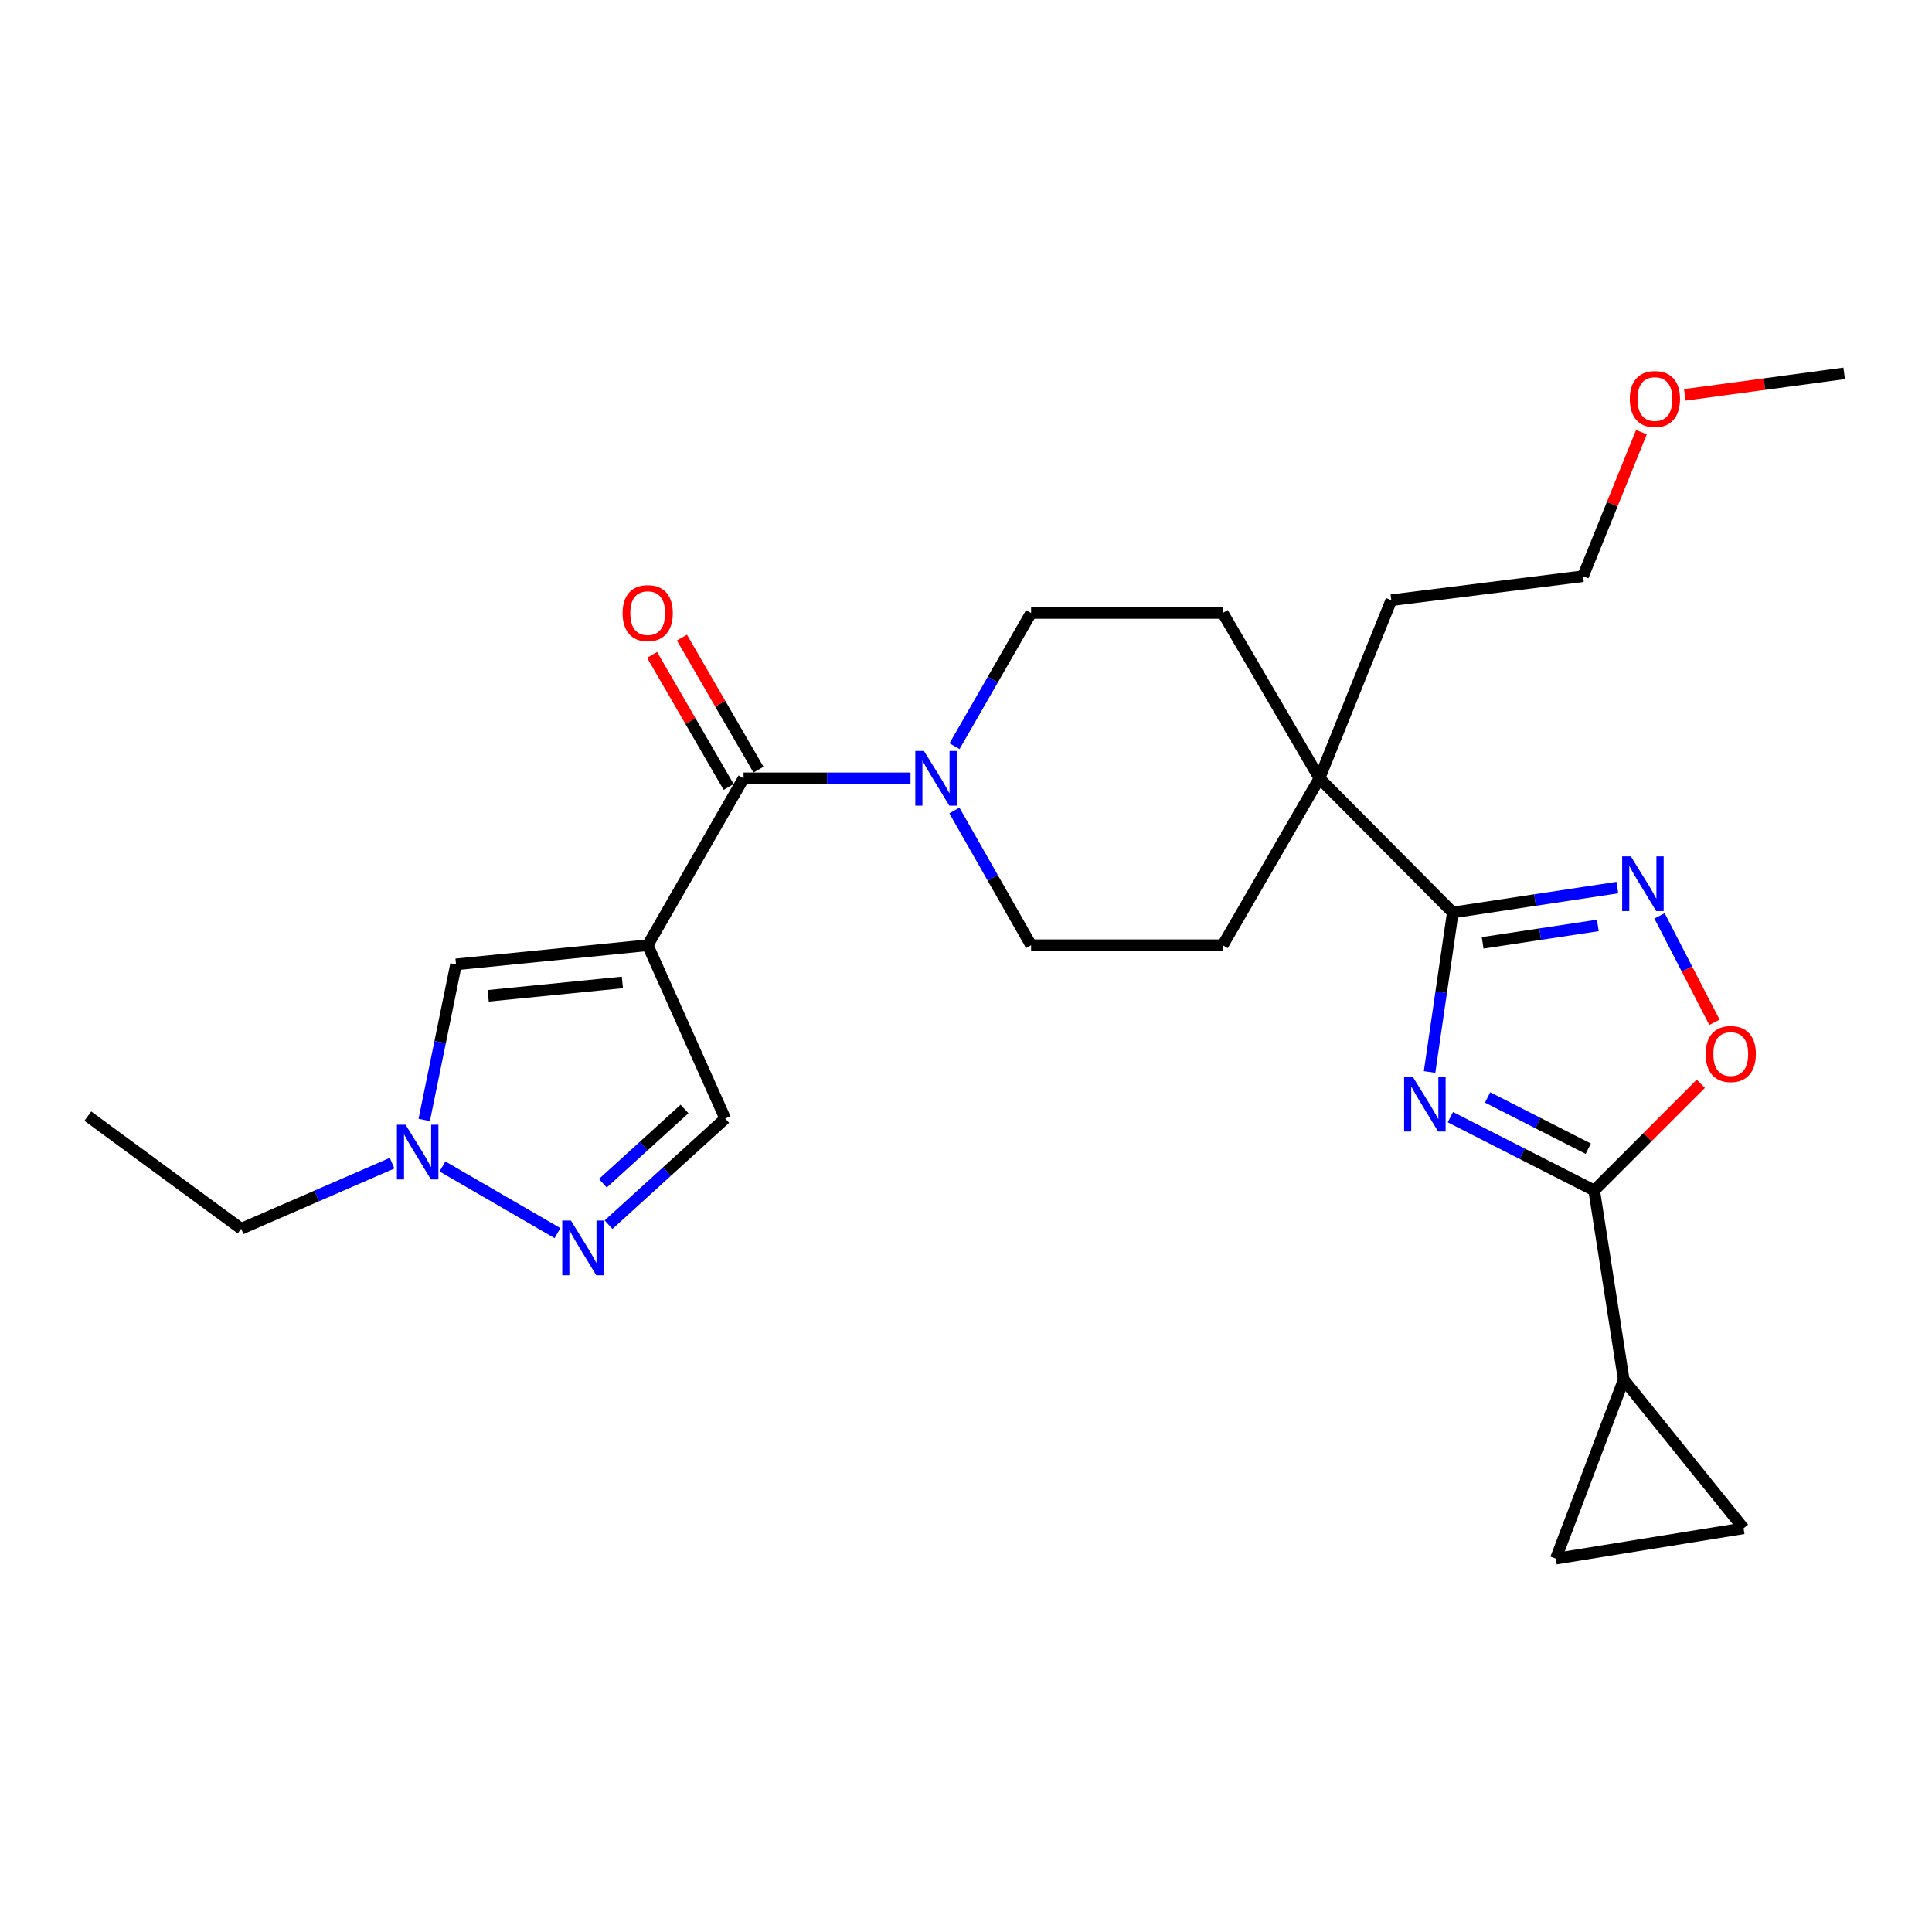 <?xml version='1.0' encoding='iso-8859-1'?>
<svg version='1.1' baseProfile='full'
              xmlns='http://www.w3.org/2000/svg'
                      xmlns:rdkit='http://www.rdkit.org/xml'
                      xmlns:xlink='http://www.w3.org/1999/xlink'
                  xml:space='preserve'
width='1000px' height='1000px' viewBox='0 0 1000 1000'>
<!-- END OF HEADER -->
<rect style='opacity:1.0;fill:#FFFFFF;stroke:none' width='1000' height='1000' x='0' y='0'> </rect>
<path class='bond-1' d='M 739.94,554.858 L 745.951,513.579' style='fill:none;fill-rule:evenodd;stroke:#0000FF;stroke-width:6px;stroke-linecap:butt;stroke-linejoin:miter;stroke-opacity:1' />
<path class='bond-1' d='M 745.951,513.579 L 751.962,472.301' style='fill:none;fill-rule:evenodd;stroke:#000000;stroke-width:6px;stroke-linecap:butt;stroke-linejoin:miter;stroke-opacity:1' />
<path class='bond-2' d='M 750.711,578.247 L 787.932,597.205' style='fill:none;fill-rule:evenodd;stroke:#0000FF;stroke-width:6px;stroke-linecap:butt;stroke-linejoin:miter;stroke-opacity:1' />
<path class='bond-2' d='M 787.932,597.205 L 825.153,616.163' style='fill:none;fill-rule:evenodd;stroke:#000000;stroke-width:6px;stroke-linecap:butt;stroke-linejoin:miter;stroke-opacity:1' />
<path class='bond-2' d='M 769.979,568.028 L 796.034,581.298' style='fill:none;fill-rule:evenodd;stroke:#0000FF;stroke-width:6px;stroke-linecap:butt;stroke-linejoin:miter;stroke-opacity:1' />
<path class='bond-2' d='M 796.034,581.298 L 822.089,594.569' style='fill:none;fill-rule:evenodd;stroke:#000000;stroke-width:6px;stroke-linecap:butt;stroke-linejoin:miter;stroke-opacity:1' />
<path class='bond-0' d='M 335.252,489.25 L 384.869,402.859' style='fill:none;fill-rule:evenodd;stroke:#000000;stroke-width:6px;stroke-linecap:butt;stroke-linejoin:miter;stroke-opacity:1' />
<path class='bond-8' d='M 335.252,489.25 L 236.038,499.157' style='fill:none;fill-rule:evenodd;stroke:#000000;stroke-width:6px;stroke-linecap:butt;stroke-linejoin:miter;stroke-opacity:1' />
<path class='bond-8' d='M 322.143,508.499 L 252.694,515.434' style='fill:none;fill-rule:evenodd;stroke:#000000;stroke-width:6px;stroke-linecap:butt;stroke-linejoin:miter;stroke-opacity:1' />
<path class='bond-11' d='M 335.252,489.25 L 375.368,578.963' style='fill:none;fill-rule:evenodd;stroke:#000000;stroke-width:6px;stroke-linecap:butt;stroke-linejoin:miter;stroke-opacity:1' />
<path class='bond-3' d='M 751.962,472.301 L 794.553,465.858' style='fill:none;fill-rule:evenodd;stroke:#000000;stroke-width:6px;stroke-linecap:butt;stroke-linejoin:miter;stroke-opacity:1' />
<path class='bond-3' d='M 794.553,465.858 L 837.145,459.416' style='fill:none;fill-rule:evenodd;stroke:#0000FF;stroke-width:6px;stroke-linecap:butt;stroke-linejoin:miter;stroke-opacity:1' />
<path class='bond-3' d='M 767.409,488.018 L 797.223,483.509' style='fill:none;fill-rule:evenodd;stroke:#000000;stroke-width:6px;stroke-linecap:butt;stroke-linejoin:miter;stroke-opacity:1' />
<path class='bond-3' d='M 797.223,483.509 L 827.037,478.999' style='fill:none;fill-rule:evenodd;stroke:#0000FF;stroke-width:6px;stroke-linecap:butt;stroke-linejoin:miter;stroke-opacity:1' />
<path class='bond-12' d='M 751.962,472.301 L 682.937,402.859' style='fill:none;fill-rule:evenodd;stroke:#000000;stroke-width:6px;stroke-linecap:butt;stroke-linejoin:miter;stroke-opacity:1' />
<path class='bond-5' d='M 825.153,616.163 L 852.744,588.568' style='fill:none;fill-rule:evenodd;stroke:#000000;stroke-width:6px;stroke-linecap:butt;stroke-linejoin:miter;stroke-opacity:1' />
<path class='bond-5' d='M 852.744,588.568 L 880.335,560.973' style='fill:none;fill-rule:evenodd;stroke:#FF0000;stroke-width:6px;stroke-linecap:butt;stroke-linejoin:miter;stroke-opacity:1' />
<path class='bond-10' d='M 825.153,616.163 L 840.436,714.137' style='fill:none;fill-rule:evenodd;stroke:#000000;stroke-width:6px;stroke-linecap:butt;stroke-linejoin:miter;stroke-opacity:1' />
<path class='bond-26' d='M 858.962,474.052 L 873.183,501.597' style='fill:none;fill-rule:evenodd;stroke:#0000FF;stroke-width:6px;stroke-linecap:butt;stroke-linejoin:miter;stroke-opacity:1' />
<path class='bond-26' d='M 873.183,501.597 L 887.404,529.142' style='fill:none;fill-rule:evenodd;stroke:#FF0000;stroke-width:6px;stroke-linecap:butt;stroke-linejoin:miter;stroke-opacity:1' />
<path class='bond-4' d='M 384.869,402.859 L 428.068,402.859' style='fill:none;fill-rule:evenodd;stroke:#000000;stroke-width:6px;stroke-linecap:butt;stroke-linejoin:miter;stroke-opacity:1' />
<path class='bond-4' d='M 428.068,402.859 L 471.268,402.859' style='fill:none;fill-rule:evenodd;stroke:#0000FF;stroke-width:6px;stroke-linecap:butt;stroke-linejoin:miter;stroke-opacity:1' />
<path class='bond-15' d='M 392.591,398.382 L 372.777,364.205' style='fill:none;fill-rule:evenodd;stroke:#000000;stroke-width:6px;stroke-linecap:butt;stroke-linejoin:miter;stroke-opacity:1' />
<path class='bond-15' d='M 372.777,364.205 L 352.964,330.028' style='fill:none;fill-rule:evenodd;stroke:#FF0000;stroke-width:6px;stroke-linecap:butt;stroke-linejoin:miter;stroke-opacity:1' />
<path class='bond-15' d='M 377.147,407.335 L 357.333,373.158' style='fill:none;fill-rule:evenodd;stroke:#000000;stroke-width:6px;stroke-linecap:butt;stroke-linejoin:miter;stroke-opacity:1' />
<path class='bond-15' d='M 357.333,373.158 L 337.52,338.981' style='fill:none;fill-rule:evenodd;stroke:#FF0000;stroke-width:6px;stroke-linecap:butt;stroke-linejoin:miter;stroke-opacity:1' />
<path class='bond-6' d='M 493.977,419.504 L 513.833,454.377' style='fill:none;fill-rule:evenodd;stroke:#0000FF;stroke-width:6px;stroke-linecap:butt;stroke-linejoin:miter;stroke-opacity:1' />
<path class='bond-6' d='M 513.833,454.377 L 533.69,489.25' style='fill:none;fill-rule:evenodd;stroke:#000000;stroke-width:6px;stroke-linecap:butt;stroke-linejoin:miter;stroke-opacity:1' />
<path class='bond-28' d='M 494.056,386.231 L 513.873,351.751' style='fill:none;fill-rule:evenodd;stroke:#0000FF;stroke-width:6px;stroke-linecap:butt;stroke-linejoin:miter;stroke-opacity:1' />
<path class='bond-28' d='M 513.873,351.751 L 533.69,317.271' style='fill:none;fill-rule:evenodd;stroke:#000000;stroke-width:6px;stroke-linecap:butt;stroke-linejoin:miter;stroke-opacity:1' />
<path class='bond-7' d='M 314.988,633.891 L 345.178,606.427' style='fill:none;fill-rule:evenodd;stroke:#0000FF;stroke-width:6px;stroke-linecap:butt;stroke-linejoin:miter;stroke-opacity:1' />
<path class='bond-7' d='M 345.178,606.427 L 375.368,578.963' style='fill:none;fill-rule:evenodd;stroke:#000000;stroke-width:6px;stroke-linecap:butt;stroke-linejoin:miter;stroke-opacity:1' />
<path class='bond-7' d='M 312.032,612.447 L 333.165,593.222' style='fill:none;fill-rule:evenodd;stroke:#0000FF;stroke-width:6px;stroke-linecap:butt;stroke-linejoin:miter;stroke-opacity:1' />
<path class='bond-7' d='M 333.165,593.222 L 354.298,573.997' style='fill:none;fill-rule:evenodd;stroke:#000000;stroke-width:6px;stroke-linecap:butt;stroke-linejoin:miter;stroke-opacity:1' />
<path class='bond-29' d='M 288.548,638.266 L 229.014,603.756' style='fill:none;fill-rule:evenodd;stroke:#0000FF;stroke-width:6px;stroke-linecap:butt;stroke-linejoin:miter;stroke-opacity:1' />
<path class='bond-9' d='M 236.038,499.157 L 227.811,539.418' style='fill:none;fill-rule:evenodd;stroke:#000000;stroke-width:6px;stroke-linecap:butt;stroke-linejoin:miter;stroke-opacity:1' />
<path class='bond-9' d='M 227.811,539.418 L 219.583,579.679' style='fill:none;fill-rule:evenodd;stroke:#0000FF;stroke-width:6px;stroke-linecap:butt;stroke-linejoin:miter;stroke-opacity:1' />
<path class='bond-20' d='M 202.953,602.066 L 163.893,619.037' style='fill:none;fill-rule:evenodd;stroke:#0000FF;stroke-width:6px;stroke-linecap:butt;stroke-linejoin:miter;stroke-opacity:1' />
<path class='bond-20' d='M 163.893,619.037 L 124.834,636.008' style='fill:none;fill-rule:evenodd;stroke:#000000;stroke-width:6px;stroke-linecap:butt;stroke-linejoin:miter;stroke-opacity:1' />
<path class='bond-13' d='M 840.436,714.137 L 805.298,806.746' style='fill:none;fill-rule:evenodd;stroke:#000000;stroke-width:6px;stroke-linecap:butt;stroke-linejoin:miter;stroke-opacity:1' />
<path class='bond-14' d='M 840.436,714.137 L 902.459,791.037' style='fill:none;fill-rule:evenodd;stroke:#000000;stroke-width:6px;stroke-linecap:butt;stroke-linejoin:miter;stroke-opacity:1' />
<path class='bond-18' d='M 682.937,402.859 L 632.894,317.271' style='fill:none;fill-rule:evenodd;stroke:#000000;stroke-width:6px;stroke-linecap:butt;stroke-linejoin:miter;stroke-opacity:1' />
<path class='bond-19' d='M 682.937,402.859 L 632.894,489.25' style='fill:none;fill-rule:evenodd;stroke:#000000;stroke-width:6px;stroke-linecap:butt;stroke-linejoin:miter;stroke-opacity:1' />
<path class='bond-21' d='M 682.937,402.859 L 720.137,310.656' style='fill:none;fill-rule:evenodd;stroke:#000000;stroke-width:6px;stroke-linecap:butt;stroke-linejoin:miter;stroke-opacity:1' />
<path class='bond-27' d='M 805.298,806.746 L 902.459,791.037' style='fill:none;fill-rule:evenodd;stroke:#000000;stroke-width:6px;stroke-linecap:butt;stroke-linejoin:miter;stroke-opacity:1' />
<path class='bond-16' d='M 533.69,317.271 L 632.894,317.271' style='fill:none;fill-rule:evenodd;stroke:#000000;stroke-width:6px;stroke-linecap:butt;stroke-linejoin:miter;stroke-opacity:1' />
<path class='bond-17' d='M 533.69,489.25 L 632.894,489.25' style='fill:none;fill-rule:evenodd;stroke:#000000;stroke-width:6px;stroke-linecap:butt;stroke-linejoin:miter;stroke-opacity:1' />
<path class='bond-25' d='M 124.834,636.008 L 45.455,577.713' style='fill:none;fill-rule:evenodd;stroke:#000000;stroke-width:6px;stroke-linecap:butt;stroke-linejoin:miter;stroke-opacity:1' />
<path class='bond-23' d='M 720.137,310.656 L 819.371,298.24' style='fill:none;fill-rule:evenodd;stroke:#000000;stroke-width:6px;stroke-linecap:butt;stroke-linejoin:miter;stroke-opacity:1' />
<path class='bond-22' d='M 849.593,223.7 L 834.482,260.97' style='fill:none;fill-rule:evenodd;stroke:#FF0000;stroke-width:6px;stroke-linecap:butt;stroke-linejoin:miter;stroke-opacity:1' />
<path class='bond-22' d='M 834.482,260.97 L 819.371,298.24' style='fill:none;fill-rule:evenodd;stroke:#000000;stroke-width:6px;stroke-linecap:butt;stroke-linejoin:miter;stroke-opacity:1' />
<path class='bond-24' d='M 872.052,204.378 L 913.299,198.816' style='fill:none;fill-rule:evenodd;stroke:#FF0000;stroke-width:6px;stroke-linecap:butt;stroke-linejoin:miter;stroke-opacity:1' />
<path class='bond-24' d='M 913.299,198.816 L 954.545,193.254' style='fill:none;fill-rule:evenodd;stroke:#000000;stroke-width:6px;stroke-linecap:butt;stroke-linejoin:miter;stroke-opacity:1' />
<path  class='atom-0' d='M 731.252 557.364
L 740.532 572.364
Q 741.452 573.844, 742.932 576.524
Q 744.412 579.204, 744.492 579.364
L 744.492 557.364
L 748.252 557.364
L 748.252 585.684
L 744.372 585.684
L 734.412 569.284
Q 733.252 567.364, 732.012 565.164
Q 730.812 562.964, 730.452 562.284
L 730.452 585.684
L 726.772 585.684
L 726.772 557.364
L 731.252 557.364
' fill='#0000FF'/>
<path  class='atom-4' d='M 844.113 443.255
L 853.393 458.255
Q 854.313 459.735, 855.793 462.415
Q 857.273 465.095, 857.353 465.255
L 857.353 443.255
L 861.113 443.255
L 861.113 471.575
L 857.233 471.575
L 847.273 455.175
Q 846.113 453.255, 844.873 451.055
Q 843.673 448.855, 843.313 448.175
L 843.313 471.575
L 839.633 471.575
L 839.633 443.255
L 844.113 443.255
' fill='#0000FF'/>
<path  class='atom-6' d='M 882.834 545.551
Q 882.834 538.751, 886.194 534.951
Q 889.554 531.151, 895.834 531.151
Q 902.114 531.151, 905.474 534.951
Q 908.834 538.751, 908.834 545.551
Q 908.834 552.431, 905.434 556.351
Q 902.034 560.231, 895.834 560.231
Q 889.594 560.231, 886.194 556.351
Q 882.834 552.471, 882.834 545.551
M 895.834 557.031
Q 900.154 557.031, 902.474 554.151
Q 904.834 551.231, 904.834 545.551
Q 904.834 539.991, 902.474 537.191
Q 900.154 534.351, 895.834 534.351
Q 891.514 534.351, 889.154 537.151
Q 886.834 539.951, 886.834 545.551
Q 886.834 551.271, 889.154 554.151
Q 891.514 557.031, 895.834 557.031
' fill='#FF0000'/>
<path  class='atom-7' d='M 478.239 388.699
L 487.519 403.699
Q 488.439 405.179, 489.919 407.859
Q 491.399 410.539, 491.479 410.699
L 491.479 388.699
L 495.239 388.699
L 495.239 417.019
L 491.359 417.019
L 481.399 400.619
Q 480.239 398.699, 478.999 396.499
Q 477.799 394.299, 477.439 393.619
L 477.439 417.019
L 473.759 417.019
L 473.759 388.699
L 478.239 388.699
' fill='#0000FF'/>
<path  class='atom-8' d='M 295.501 631.765
L 304.781 646.765
Q 305.701 648.245, 307.181 650.925
Q 308.661 653.605, 308.741 653.765
L 308.741 631.765
L 312.501 631.765
L 312.501 660.085
L 308.621 660.085
L 298.661 643.685
Q 297.501 641.765, 296.261 639.565
Q 295.061 637.365, 294.701 636.685
L 294.701 660.085
L 291.021 660.085
L 291.021 631.765
L 295.501 631.765
' fill='#0000FF'/>
<path  class='atom-10' d='M 209.923 582.158
L 219.203 597.158
Q 220.123 598.638, 221.603 601.318
Q 223.083 603.998, 223.163 604.158
L 223.163 582.158
L 226.923 582.158
L 226.923 610.478
L 223.043 610.478
L 213.083 594.078
Q 211.923 592.158, 210.683 589.958
Q 209.483 587.758, 209.123 587.078
L 209.123 610.478
L 205.443 610.478
L 205.443 582.158
L 209.923 582.158
' fill='#0000FF'/>
<path  class='atom-16' d='M 322.252 317.351
Q 322.252 310.551, 325.612 306.751
Q 328.972 302.951, 335.252 302.951
Q 341.532 302.951, 344.892 306.751
Q 348.252 310.551, 348.252 317.351
Q 348.252 324.231, 344.852 328.151
Q 341.452 332.031, 335.252 332.031
Q 329.012 332.031, 325.612 328.151
Q 322.252 324.271, 322.252 317.351
M 335.252 328.831
Q 339.572 328.831, 341.892 325.951
Q 344.252 323.031, 344.252 317.351
Q 344.252 311.791, 341.892 308.991
Q 339.572 306.151, 335.252 306.151
Q 330.932 306.151, 328.572 308.951
Q 326.252 311.751, 326.252 317.351
Q 326.252 323.071, 328.572 325.951
Q 330.932 328.831, 335.252 328.831
' fill='#FF0000'/>
<path  class='atom-23' d='M 843.581 206.544
Q 843.581 199.744, 846.941 195.944
Q 850.301 192.144, 856.581 192.144
Q 862.861 192.144, 866.221 195.944
Q 869.581 199.744, 869.581 206.544
Q 869.581 213.424, 866.181 217.344
Q 862.781 221.224, 856.581 221.224
Q 850.341 221.224, 846.941 217.344
Q 843.581 213.464, 843.581 206.544
M 856.581 218.024
Q 860.901 218.024, 863.221 215.144
Q 865.581 212.224, 865.581 206.544
Q 865.581 200.984, 863.221 198.184
Q 860.901 195.344, 856.581 195.344
Q 852.261 195.344, 849.901 198.144
Q 847.581 200.944, 847.581 206.544
Q 847.581 212.264, 849.901 215.144
Q 852.261 218.024, 856.581 218.024
' fill='#FF0000'/>
</svg>
